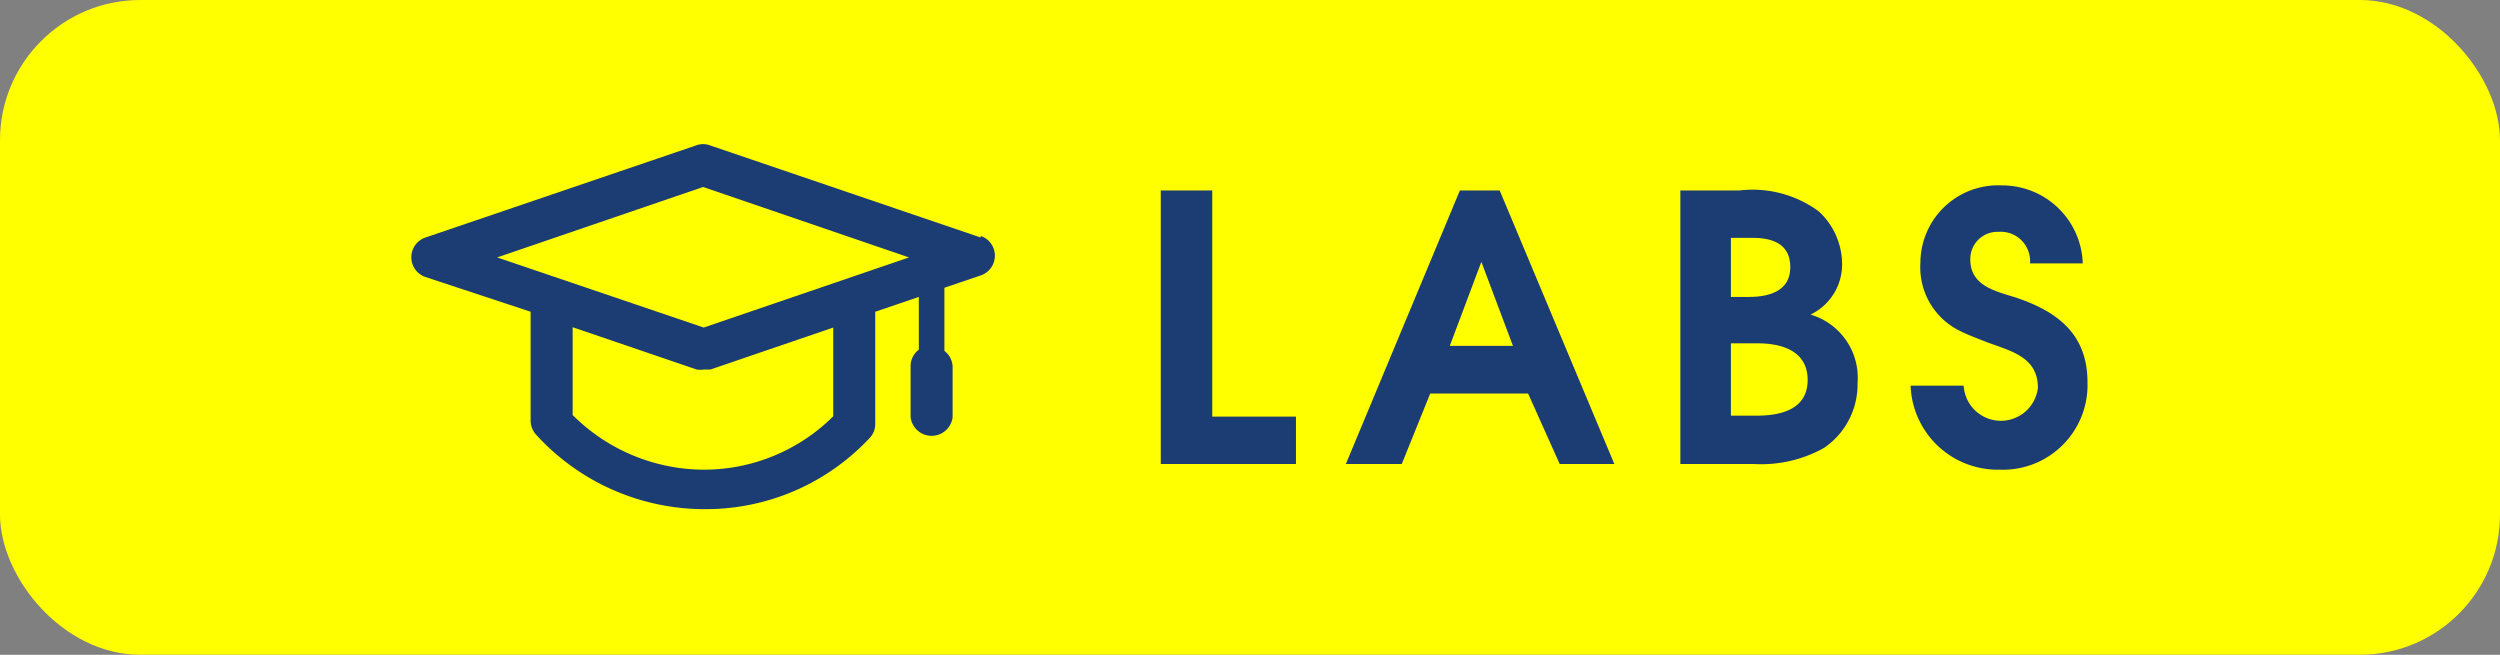 <svg id="Capa_1" data-name="Capa 1" xmlns="http://www.w3.org/2000/svg" viewBox="0 0 79.15 20.73"><rect x="0" y="0" width="79.15" height="20.73" fill="#808080" stroke="none"/><defs><style>.cls-1{fill:#ff0;}.cls-2{fill:#1b3d74;}</style></defs><title>ICONO WEB</title><rect class="cls-1" width="79.15" height="20.73" rx="4.44"/><path class="cls-2" d="M31.67,7.65,23.09,4.73a.61.61,0,0,0-.42,0L14.09,7.65a.66.66,0,0,0,0,1.25L17.42,10v3.45a.67.67,0,0,0,.18.45,7.22,7.22,0,0,0,5.32,2.35A7.1,7.1,0,0,0,28.15,14a.63.63,0,0,0,.18-.45V10l1.38-.47v1.67a.65.65,0,0,0-.26.52v1.62a.67.67,0,0,0,1.33,0V11.76a.65.65,0,0,0-.26-.52v-2l1.15-.39a.66.66,0,0,0,0-1.25ZM27,13.31A5.8,5.8,0,0,1,22.92,15a5.9,5.9,0,0,1-4.17-1.73V10.49l3.93,1.34a.83.83,0,0,0,.22,0l.21,0L27,10.5v2.81ZM22.9,10.5,16.36,8.28l6.52-2.23L29.4,8.28Zm0,0" transform="translate(-0.62 -0.13)"/><path class="cls-2" d="M37.37,14.82V6.16H39v7.16h2.65v1.5Z" transform="translate(-0.62 -0.13)"/><path class="cls-2" d="M50,14.82,49,12.59h-3.1L45,14.82H43.23l3.61-8.66H48.1l3.63,8.66Zm-2.48-6.4h0l-1,2.66h2Z" transform="translate(-0.62 -0.13)"/><path class="cls-2" d="M58.37,14.31a4.08,4.08,0,0,1-2.23.51H53.82V6.16h1.87a3.54,3.54,0,0,1,2.51.66,2.28,2.28,0,0,1,.74,1.62,1.76,1.76,0,0,1-1,1.65,2.08,2.08,0,0,1,1.49,2.16A2.43,2.43,0,0,1,58.37,14.31ZM56.09,7.66h-.67V9.53H56c.62,0,1.3-.18,1.3-.94S56.71,7.66,56.09,7.66ZM56.27,11h-.85v2.29h.81c.76,0,1.62-.19,1.62-1.13S57,11,56.27,11Z" transform="translate(-0.62 -0.13)"/><path class="cls-2" d="M63.93,15a2.76,2.76,0,0,1-2.82-2.66h1.68a1.18,1.18,0,0,0,2.35.07c0-1-.89-1.17-1.65-1.46-.27-.11-.53-.2-.79-.33a2.24,2.24,0,0,1-1.28-2.17A2.46,2.46,0,0,1,64,6a2.55,2.55,0,0,1,2.56,2.47H64.89a.93.93,0,0,0-1-1,.86.86,0,0,0-.89.88c0,.83.8,1,1.44,1.2,1.31.44,2.27,1.15,2.27,2.68A2.68,2.68,0,0,1,63.93,15Z" transform="translate(-0.62 -0.13)"/></svg>
